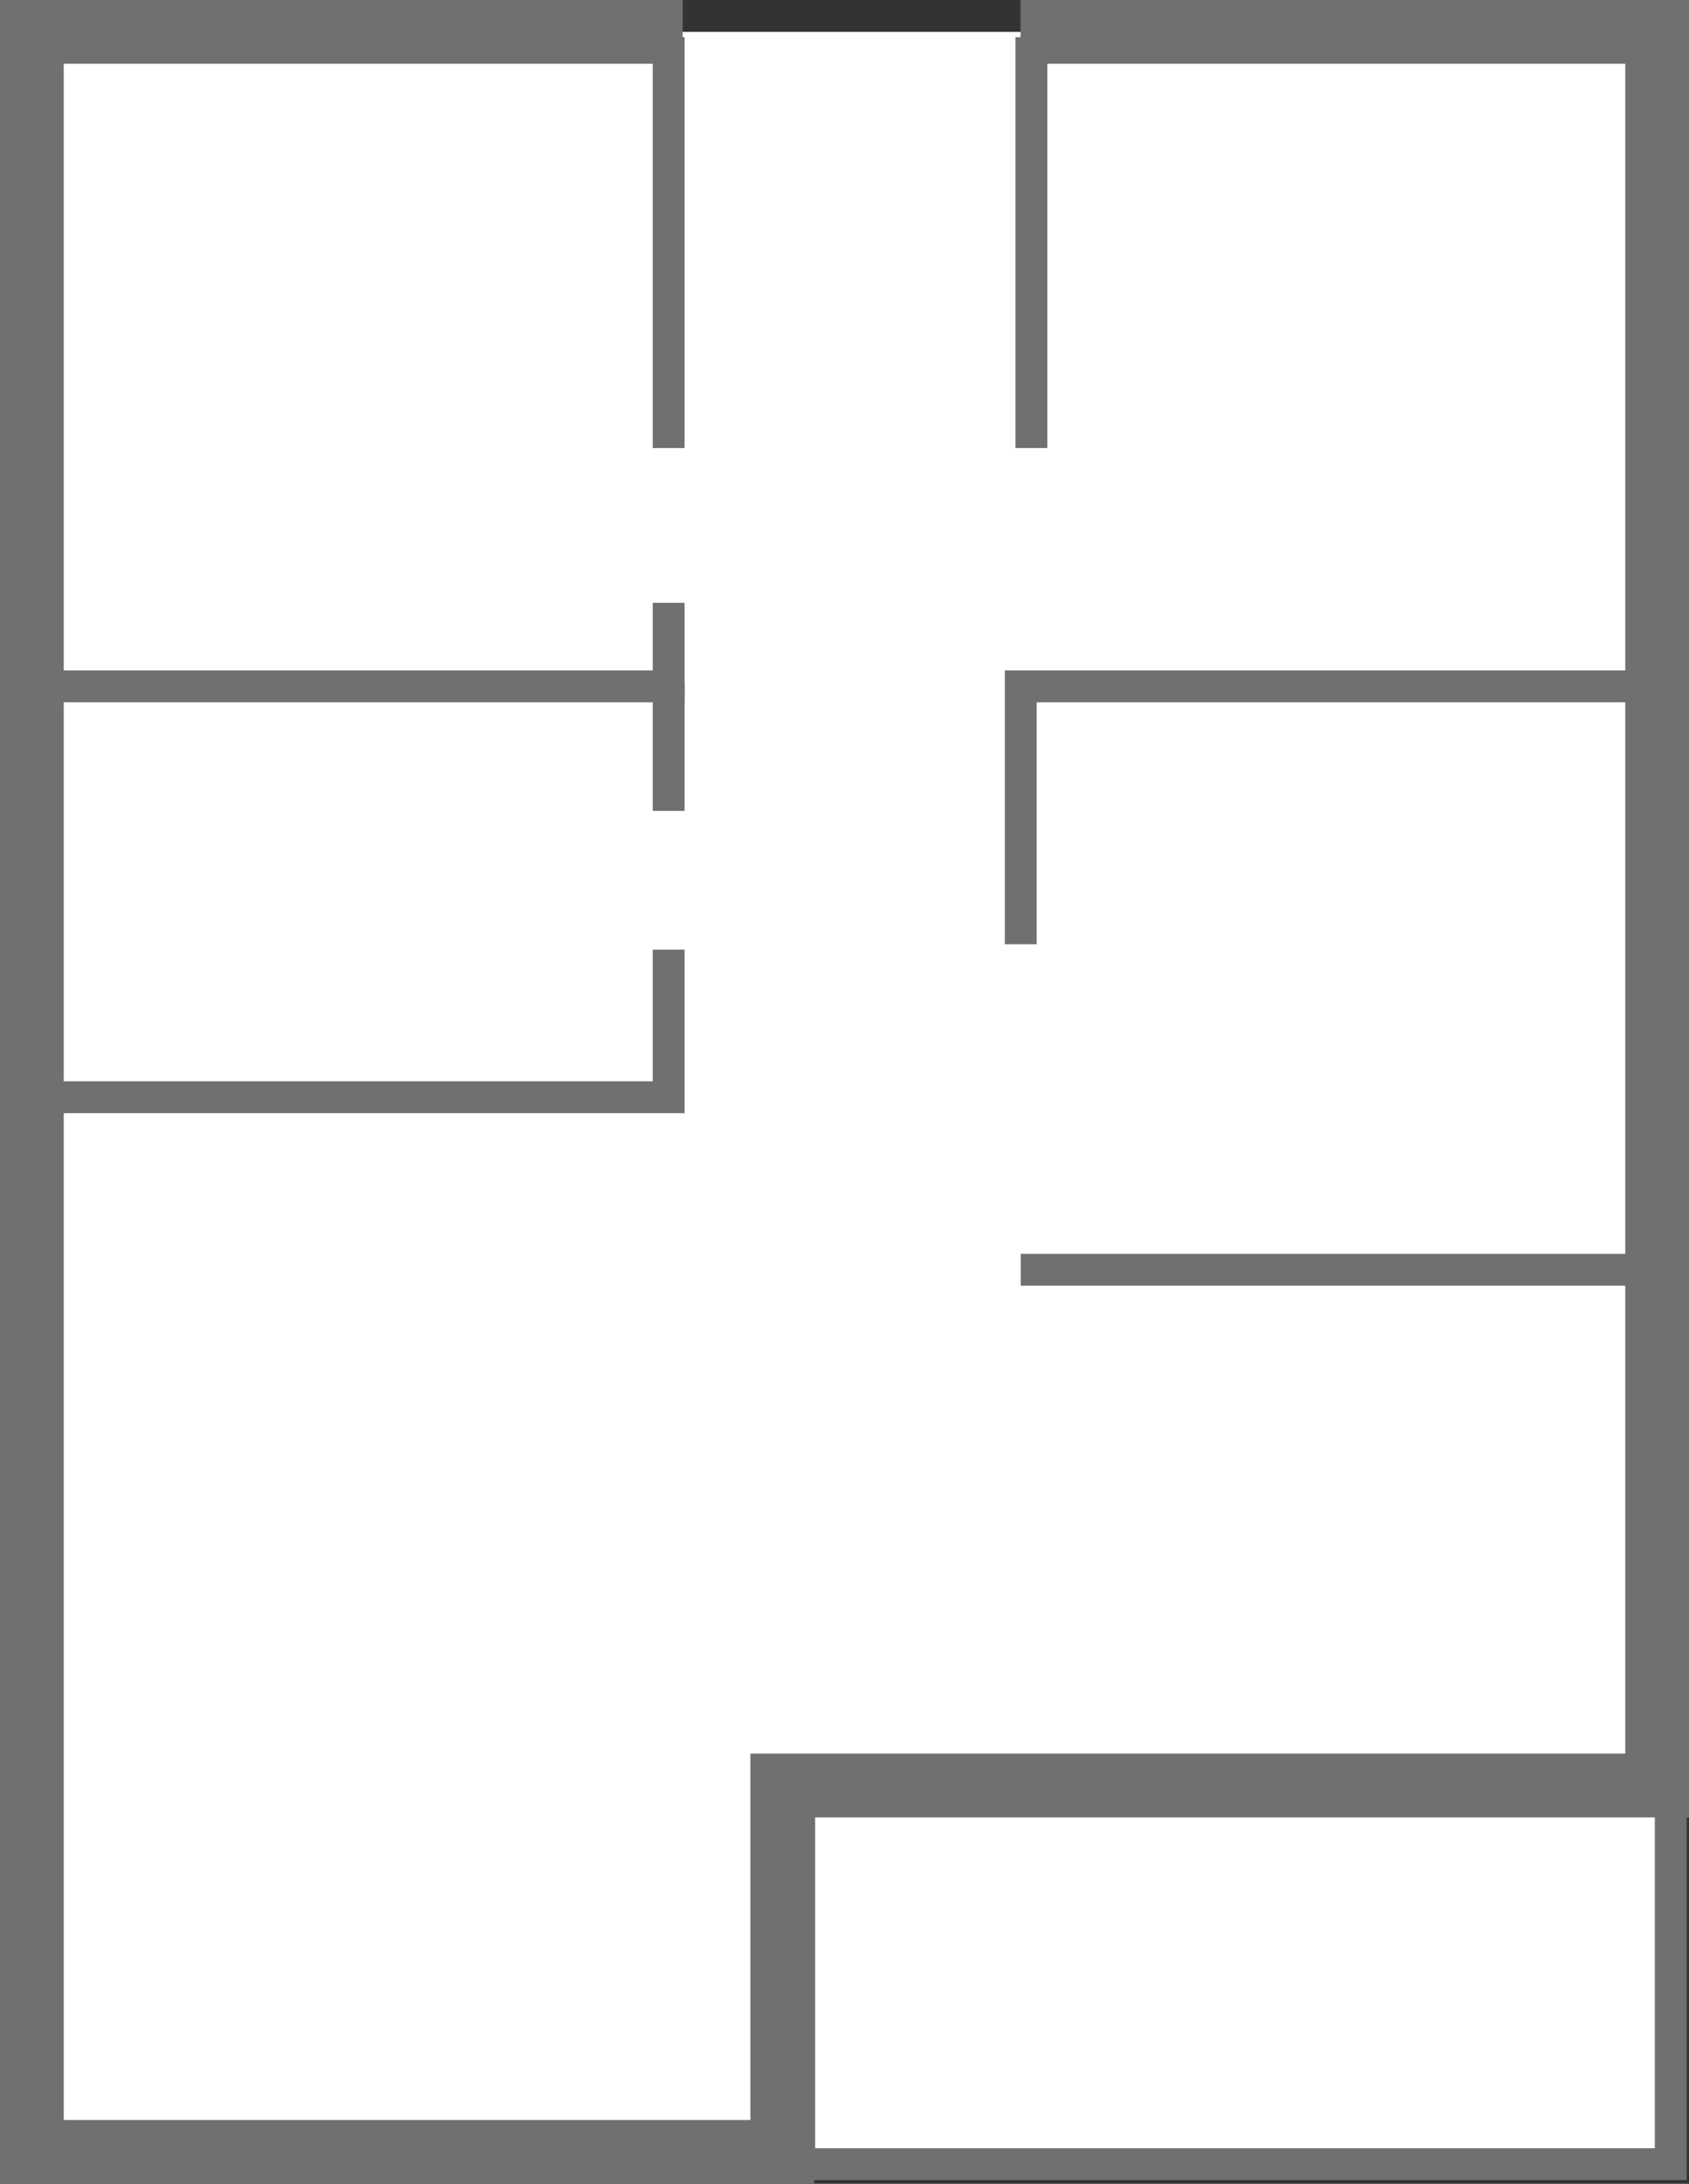 <svg id="レイヤー_1" data-name="レイヤー 1" xmlns="http://www.w3.org/2000/svg" viewBox="0 0 220.593 285.157"><rect x="0" y="0" width="220.593" height="285.157" fill="#333333" stroke="none"/><defs><style>.cls-1{fill:#fff;}.cls-2{fill:#717071;}</style></defs><polyline class="cls-1" points="104.381 233.829 104.381 282.594 218.21 282.594 218.21 227.92"/><polygon class="cls-2" points="220.291 284.675 102.3 284.675 102.3 233.83 106.462 233.83 106.462 280.513 216.129 280.513 216.129 227.92 220.291 227.92 220.291 284.675"/><polyline class="cls-1" points="133.288 4.163 216.431 4.163 216.431 233.152 102.168 233.152 102.168 280.994 4.162 280.994 4.162 4.163 89.163 4.163"/><polygon class="cls-2" points="106.33 285.157 0 285.157 0 0 89.162 0 89.162 8.325 8.324 8.325 8.324 276.832 98.006 276.832 98.006 228.99 212.269 228.99 212.269 8.325 133.288 8.325 133.288 0 220.593 0 220.593 237.315 106.33 237.315 106.33 285.157"/><polygon class="cls-2" points="135.396 123.302 131.234 123.302 131.234 87.546 212.975 87.546 212.975 91.708 135.396 91.708 135.396 123.302"/><rect class="cls-2" x="133.315" y="163.721" width="79.659" height="4.162"/><rect class="cls-2" x="85.251" y="4.859" width="4.162" height="53.648"/><rect class="cls-2" x="132.628" y="4.859" width="4.162" height="53.648"/><polygon class="cls-2" points="89.413 91.708 2.332 91.708 2.332 87.546 85.251 87.546 85.251 78.712 89.413 78.712 89.413 91.708"/><rect class="cls-2" x="85.251" y="89.163" width="4.162" height="16.721"/><polygon class="cls-2" points="89.413 145.356 2.332 145.356 2.332 141.194 85.251 141.194 85.251 123.999 89.413 123.999 89.413 145.356"/></svg>